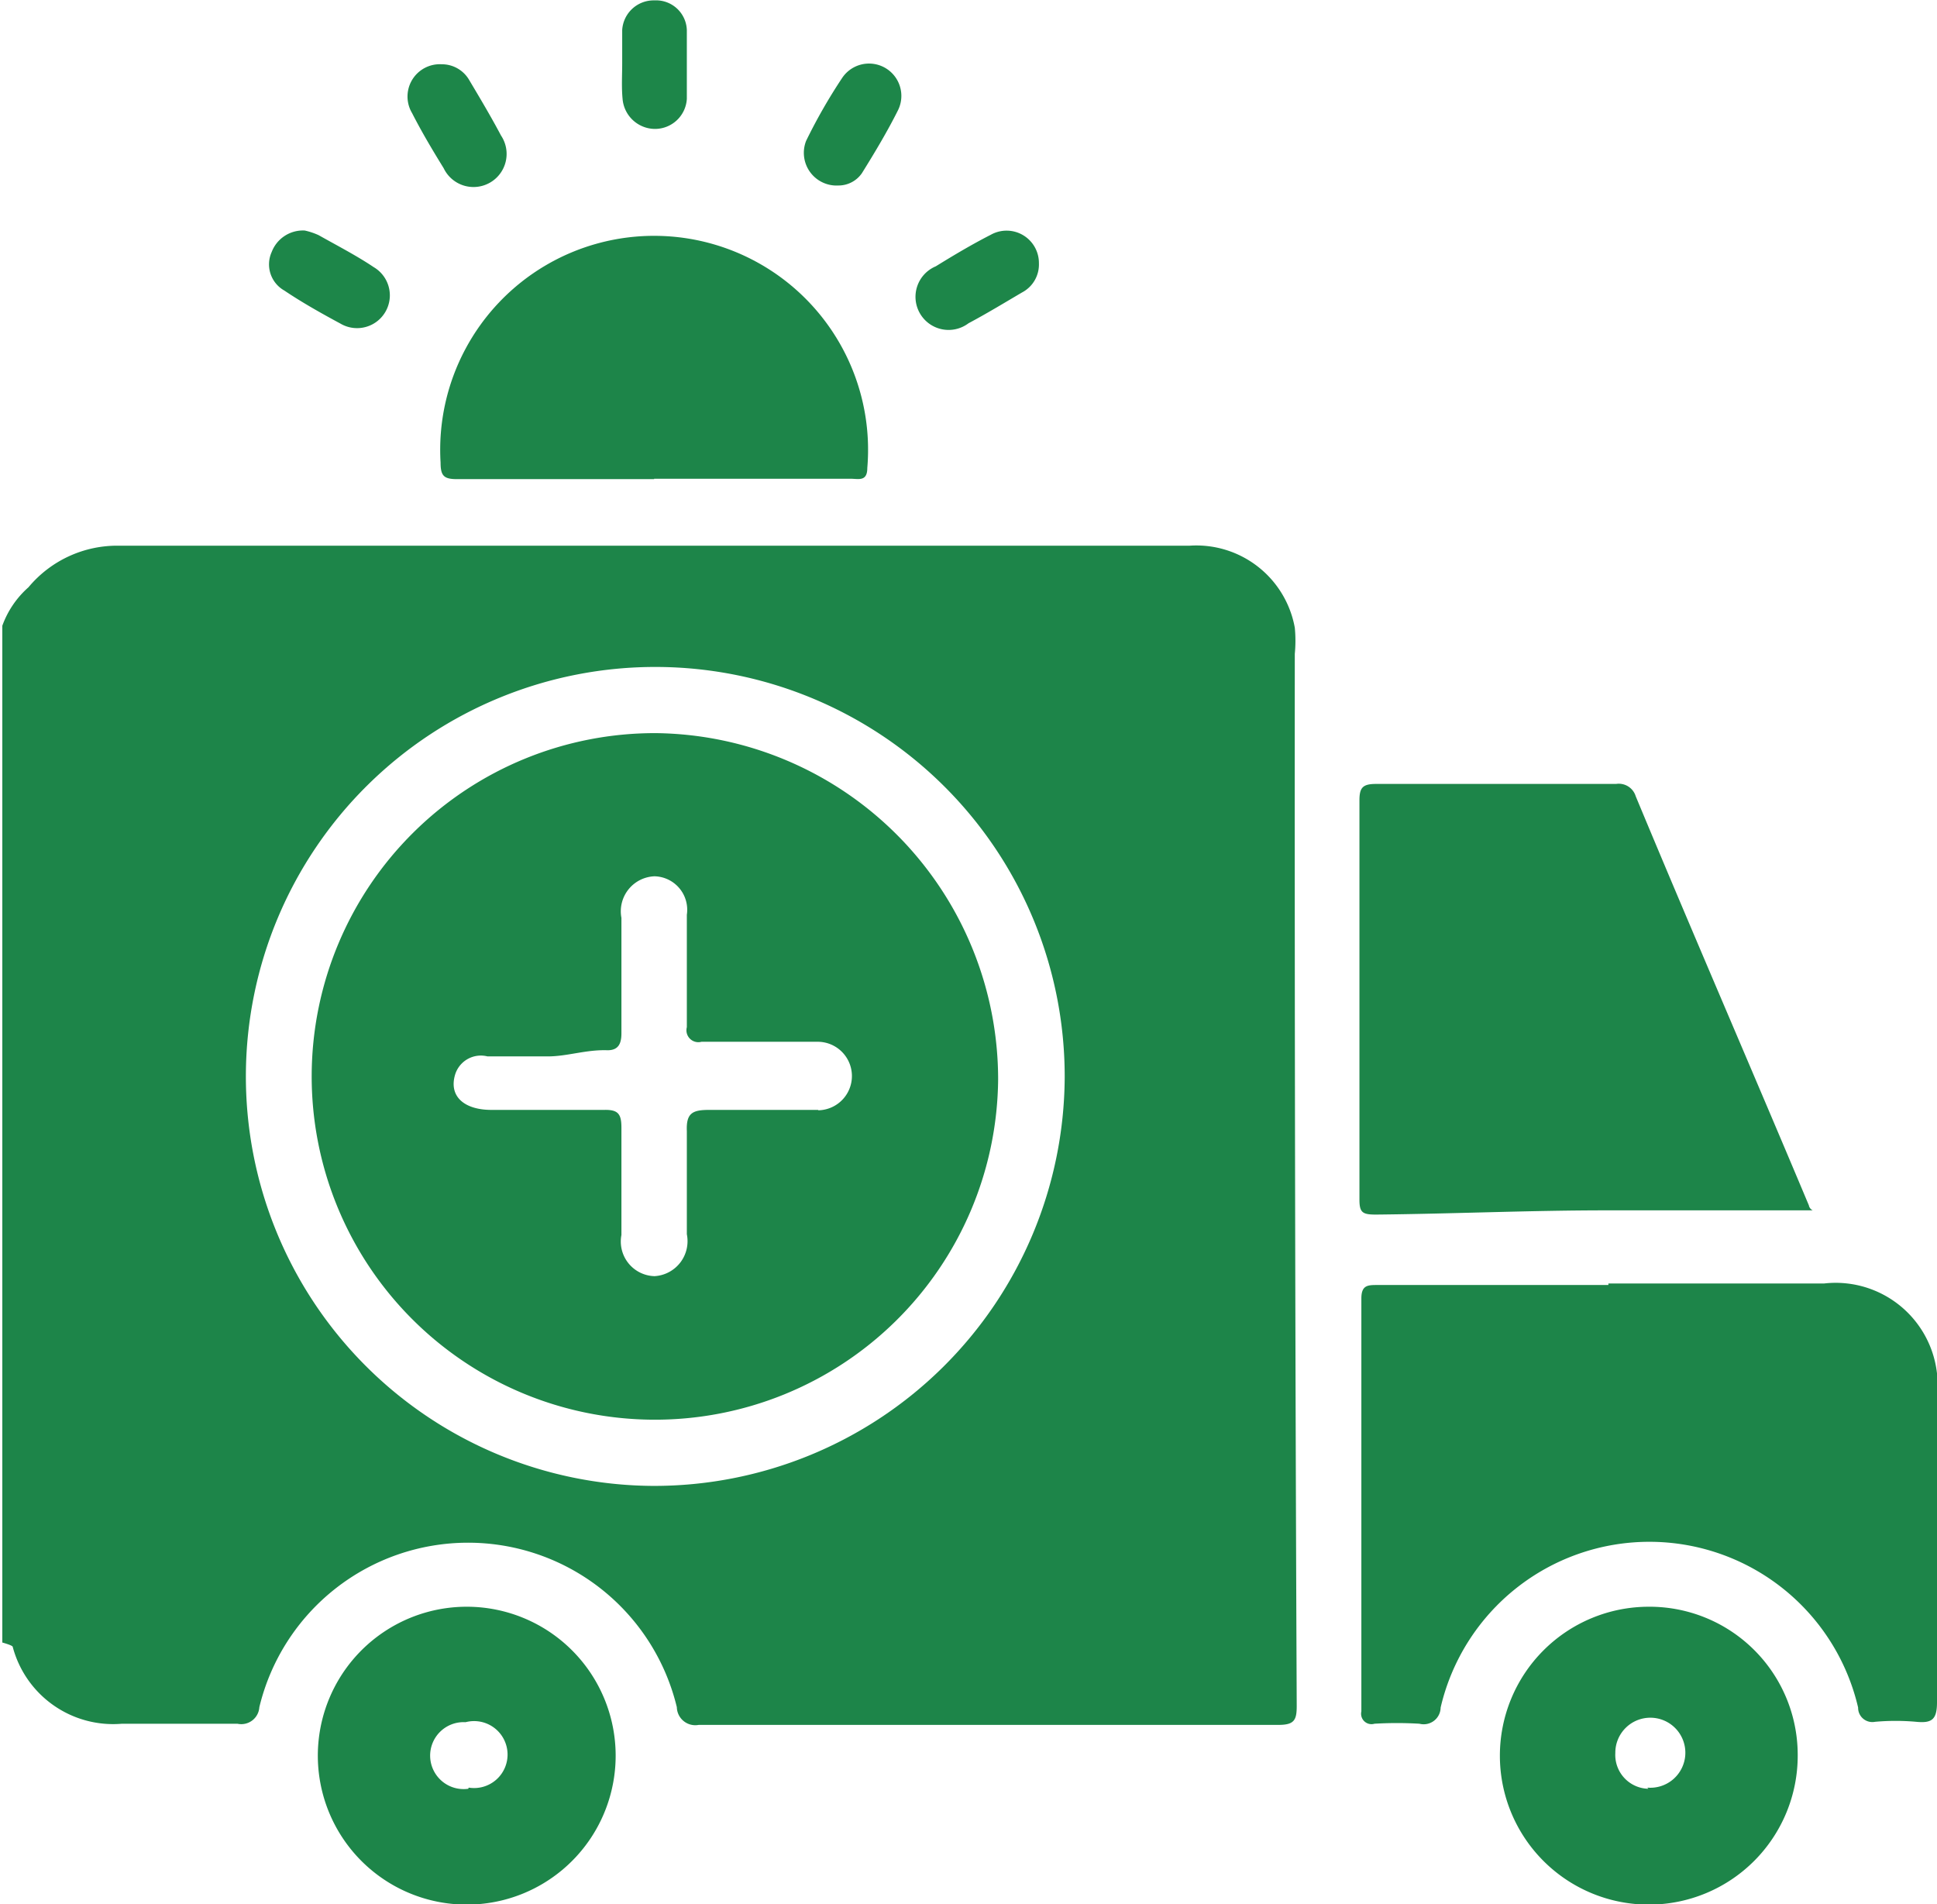 <svg id="Capa_1" data-name="Capa 1" xmlns="http://www.w3.org/2000/svg" viewBox="0 0 50.34 49.48"><defs><style>.cls-1{fill:#1d8549;}.cls-2{fill:#1d8649;}</style></defs><title>emergencia</title><path class="cls-1" d="M641.8,46.9h5.61a2.65,2.65,0,0,1,2.93,2.93c0,2.65,0,5.3,0,7.95,0,0.45-.13.55-0.54,0.51a6,6,0,0,0-1.07,0,0.37,0.37,0,0,1-.44-0.37,5.57,5.57,0,0,0-10.85,0,0.44,0.44,0,0,1-.55.42,9.86,9.86,0,0,0-1.17,0,0.27,0.27,0,0,1-.34-0.32q0-5.36,0-10.73c0-.35.17-0.35,0.42-0.35h6Z" transform="translate(-600 -13.55)"/><path class="cls-1" d="M647.11,45h-5.35c-2,0-4,.09-6,0.11-0.35,0-.43-0.05-0.43-0.39,0-3.46,0-6.9,0-10.37,0-.33.08-0.43,0.43-0.43q3.12,0,6.24,0a0.46,0.46,0,0,1,.51.32c1.49,3.58,3,7.06,4.5,10.63A0.18,0.18,0,0,0,647.11,45Z" transform="translate(-600 -13.55)"/><path class="cls-1" d="M617,26c-1.71,0-3.41,0-5.12,0-0.34,0-.43-0.08-0.43-0.43a5.56,5.56,0,1,1,11.09.14c0,0.36-.23.28-0.43,0.28H617Z" transform="translate(-600 -13.55)"/><path class="cls-2" d="M627,20.39a0.82,0.82,0,0,1-.44.76c-0.46.27-.92,0.55-1.39,0.8a0.86,0.86,0,1,1-.85-1.48c0.47-.29.94-0.57,1.43-0.82A0.84,0.84,0,0,1,627,20.39Z" transform="translate(-600 -13.55)"/><path class="cls-2" d="M611.48,15.22a0.82,0.82,0,0,1,.72.42c0.28,0.47.56,0.94,0.82,1.43a0.86,0.86,0,1,1-1.49.85c-0.29-.47-0.57-0.94-0.82-1.43A0.84,0.84,0,0,1,611.48,15.22Z" transform="translate(-600 -13.55)"/><path class="cls-2" d="M621.79,18.37a0.85,0.85,0,0,1-.84-1.16,14.16,14.16,0,0,1,.94-1.64,0.84,0.84,0,0,1,1.45.84c-0.28.56-.61,1.11-0.94,1.64A0.74,0.74,0,0,1,621.79,18.37Z" transform="translate(-600 -13.55)"/><path class="cls-2" d="M607.92,19.54a1.8,1.8,0,0,1,.36.12c0.48,0.27,1,.54,1.43.83a0.85,0.85,0,1,1-.86,1.47c-0.5-.27-1-0.55-1.46-0.86a0.78,0.78,0,0,1-.33-1A0.87,0.87,0,0,1,607.92,19.54Z" transform="translate(-600 -13.55)"/><path class="cls-2" d="M616.17,15.2c0-.29,0-0.58,0-0.87a0.82,0.82,0,0,1,.84-0.77,0.8,0.8,0,0,1,.84.77c0,0.6,0,1.2,0,1.79a0.83,0.83,0,0,1-.83.78,0.85,0.85,0,0,1-.84-0.78C616.15,15.81,616.17,15.5,616.17,15.2Z" transform="translate(-600 -13.55)"/><path class="cls-1" d="M612.17,55.3A3.87,3.87,0,1,0,616,59.16,3.87,3.87,0,0,0,612.17,55.3Zm0,4.73a0.87,0.87,0,1,1-.07-1.73A0.87,0.87,0,1,1,612.18,60Z" transform="translate(-600 -13.55)"/><path class="cls-1" d="M642.84,55.3a3.87,3.87,0,1,0,3.88,3.87A3.85,3.85,0,0,0,642.84,55.3Zm0,4.73a0.88,0.88,0,0,1-.86-0.93A0.91,0.91,0,1,1,642.81,60Z" transform="translate(-600 -13.55)"/><path class="cls-1" d="M633.65,30.54a3.52,3.52,0,0,0,0-.68,2.6,2.6,0,0,0-2.74-2.13h-27.8a3,3,0,0,0-2.37,1.08,2.43,2.43,0,0,0-.68,1V56.23s0.26,0.07.27,0.11a2.7,2.7,0,0,0,2.84,2c1,0,2,0,3,0a0.47,0.47,0,0,0,.57-0.43,5.58,5.58,0,0,1,10.85,0,0.48,0.48,0,0,0,.57.46q7.54,0,15.07,0c0.41,0,.47-0.13.47-0.49Q633.64,44.18,633.65,30.54Zm-16.7,21.62a10.64,10.64,0,1,1,10.72-10.61A10.67,10.67,0,0,1,616.95,52.16Z" transform="translate(-600 -13.55)"/><path class="cls-1" d="M617.06,32.6a8.92,8.92,0,1,0,8.88,9A9,9,0,0,0,617.06,32.6Zm4.2,9.79c-0.94,0-1.89,0-2.83,0-0.43,0-.6.08-0.58,0.55,0,0.89,0,1.79,0,2.68a0.91,0.91,0,0,1-.84,1.09,0.9,0.9,0,0,1-.86-1.07c0-.93,0-1.85,0-2.78,0-.35-0.07-0.48-0.45-0.47-1,0-2,0-2.93,0-0.68,0-1.1-.33-0.95-0.89a0.7,0.7,0,0,1,.85-0.5h1.56c0.52,0,1-.18,1.56-0.16,0.28,0,.36-0.17.36-0.44,0-1,0-2,0-3a0.91,0.91,0,0,1,.86-1.08,0.87,0.87,0,0,1,.84,1c0,1,0,1.95,0,2.92a0.31,0.31,0,0,0,.38.38c1,0,2,0,3,0A0.87,0.87,0,1,1,621.27,42.4Z" transform="translate(-600 -13.55)"/></svg>
